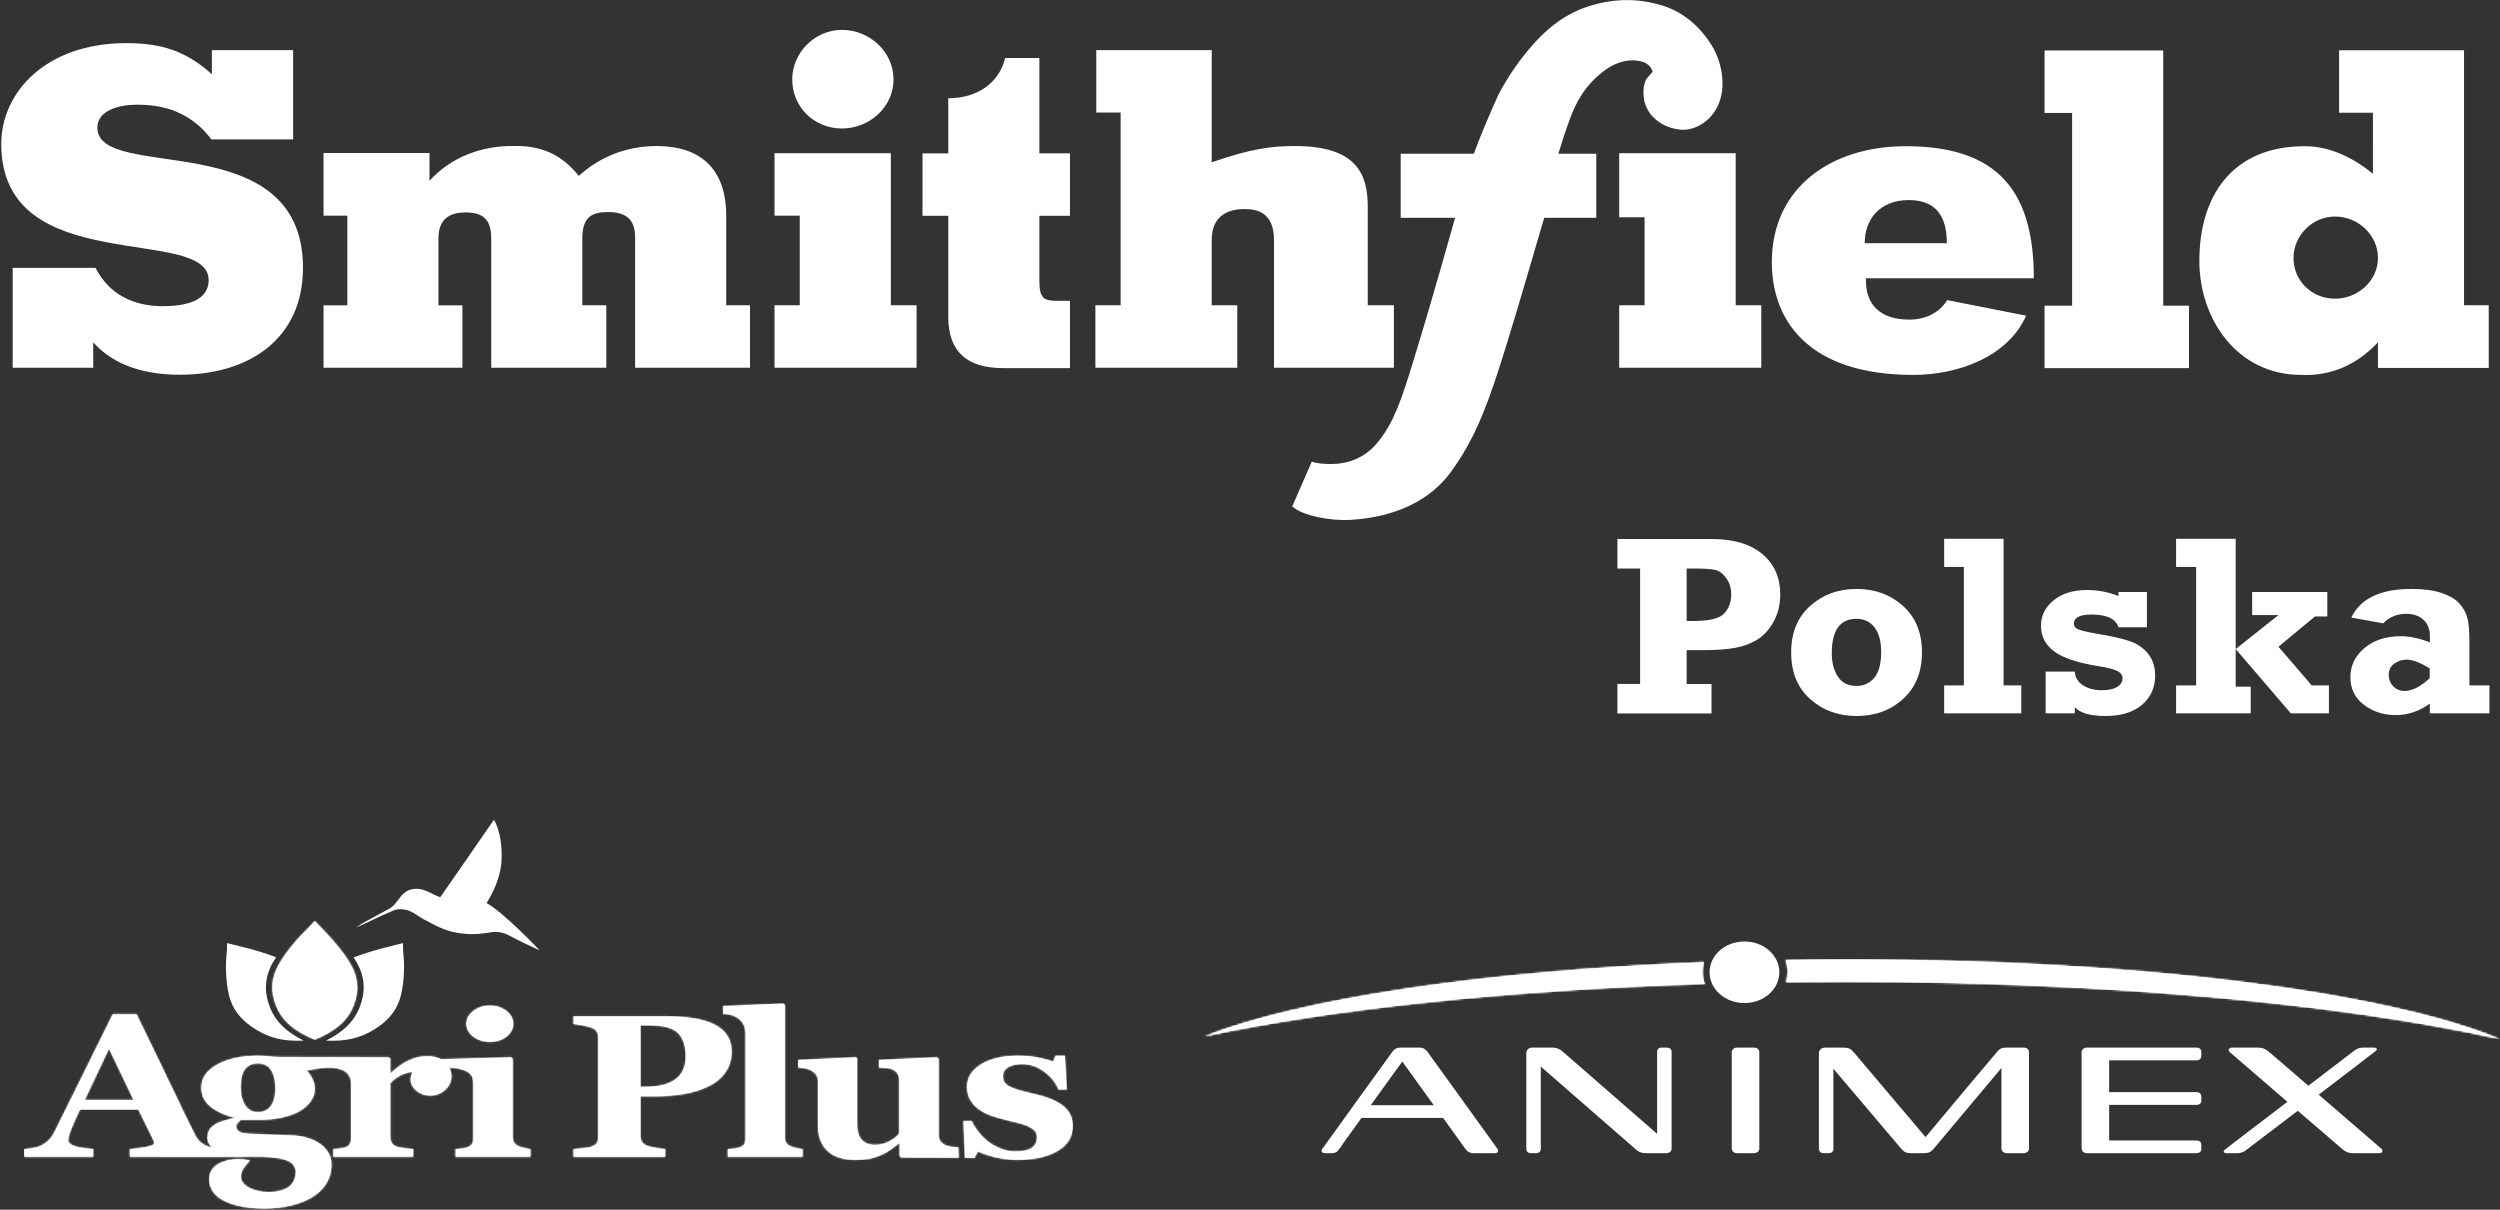 <?xml version="1.0" encoding="UTF-8"?>
<svg xmlns="http://www.w3.org/2000/svg" fill="none" viewBox="0 0 1397 676">
  <rect x="0" y="0" width="1397" height="676" fill="#333333" stroke="none"/>
  <g clip-path="url(#a)">
    <path fill="#fff" fill-rule="evenodd" d="M956.4 382.2v16.5h-52.6v-16.5h12.7v-64.5h-12.7v-16.5h52.6c12.267 0 21.733 2.8 28.4 8.4 6.667 5.6 10 13.133 10 22.6 0 5.467-1.167 10.4-3.5 14.8s-5.333 7.8-9 10.2c-3.667 2.333-7.867 3.933-12.6 4.8-4.667.867-10.567 1.3-17.7 1.3h-9.5v18.9h13.9ZM942.5 347h3.8c8.933 0 14.667-1.4 17.2-4.2 2.6-2.867 3.9-6.4 3.9-10.6 0-3.533-.9-6.533-2.7-9-1.733-2.533-3.767-4.1-6.1-4.7-2.267-.533-6.033-.8-11.3-.8h-4.8V347Zm94.9 53.1c-10.2 0-18.83-3.167-25.9-9.5-7.07-6.267-10.6-14.933-10.6-26 0-11 3.53-19.667 10.6-26 7.07-6.333 15.7-9.5 25.9-9.5 10.33 0 19 3.167 26 9.5 7.07 6.333 10.6 15 10.6 26 0 10.867-3.5 19.5-10.5 25.9-6.93 6.4-15.63 9.6-26.1 9.6Zm0-16.8c4.07 0 7.4-1.533 10-4.6 2.53-3.067 3.8-7.9 3.8-14.5 0-5.8-1.23-10.333-3.7-13.6-2.47-3.2-5.83-4.8-10.1-4.8-9.2 0-13.8 6.433-13.8 19.3 0 5.267 1.17 9.633 3.5 13.1 2.27 3.4 5.7 5.1 10.3 5.1Zm49 15.3V383h11v-66.2h-11v-15.7h33.2V383h9.9v15.6h-43.1Zm56.7 0v-23.3h16.3c.13 3.133 1.63 5.667 4.5 7.6 2.87 1.867 6.4 2.8 10.6 2.8 3.67 0 6.5-.6 8.5-1.8 2.07-1.267 3.1-2.867 3.1-4.8 0-1.733-.93-3.1-2.8-4.1-1.87-1-5.53-1.933-11-2.8-11.27-1.8-19.37-4.5-24.3-8.1-5-3.667-7.5-8.467-7.5-14.4 0-5.6 2.33-10.333 7-14.2 4.73-3.867 10.97-5.8 18.7-5.8 6.27 0 12.13 1.133 17.6 3.4v-2.3h15.9v19.7h-15.9c-1.47-4.733-6.53-7.1-15.2-7.1-6.47 0-9.7 1.733-9.7 5.2 0 1.267.67 2.233 2 2.9 1.33.667 4.7 1.5 10.1 2.5 8.6 1.4 15 2.833 19.2 4.3 4.27 1.467 7.7 3.867 10.3 7.2 2.53 3.333 3.8 7.333 3.8 12 0 6.667-2.43 12.1-7.3 16.3-4.8 4.2-11.67 6.3-20.6 6.3-8.27 0-13.93-1.633-17-4.9v3.4h-16.3Zm72.9 0V383h11.2v-66.2H1216v-15.7h33.3v61.6l23.9-19h-14.7v-12.9h42v13.7h-6.9l-20.4 16.9 18.6 21.6h9.6v15.6h-21.3l-30.8-35.9v21h8.4v14.9H1216Zm175.1-15.6v15.6h-33.3v-5.4c-6 4.267-12.33 6.4-19 6.4-6.93 0-12.9-1.933-17.9-5.8-5-3.8-7.5-8.933-7.5-15.4 0-6.467 2.63-11.9 7.9-16.3 5.27-4.4 12.07-6.6 20.4-6.6 4.67 0 10.03 1.133 16.1 3.4v-4.1c-.07-3.467-1.27-6.3-3.6-8.5-2.4-2.2-5.63-3.3-9.7-3.3-4.93 0-9.2 1.767-12.8 5.3l-17.8-3.2c5.13-10.667 16.33-16 33.6-16 6.73 0 12.3.733 16.7 2.2 4.4 1.467 7.7 3.367 9.9 5.7 2.13 2.333 3.63 4.9 4.5 7.7.87 2.733 1.3 7.233 1.3 13.5V383h11.2Zm-33.4-9.5c-5.33-3.267-9.6-4.9-12.8-4.9-2.53 0-4.83.733-6.9 2.2-2.13 1.467-3.2 3.567-3.2 6.3 0 2.467.83 4.6 2.5 6.4 1.73 1.733 3.9 2.6 6.5 2.6 4.13 0 8.77-2.367 13.9-7.1v-5.5Zm-28.9-182.2c-11.6 12.3-25.7 18.9-42.9 18.2-35.8 0-56.9-31.2-56.9-63.7 0-36.6 18.6-64.1 58.9-64.1 14.1 0 27 6.4 38.1 15.4V63h-18.9V28.1h69.8v142.5h13.8v35h-61.9v-14.3Zm0-47.2c0-12.8-11.1-23.1-24-23.1-12.8 0-23.2 10.8-23.2 23.1 0 12.7 10.1 22.8 23.2 22.8 12.9 0 24-10.1 24-22.8ZM118.1 77.9c-4.5-6.1-10-10.8-16.8-14.2-6.8-3.5-14.9-5.2-24.7-5.2-10.1 0-22.2 3.2-22.2 12.8 0 15.5 28.7 15 57.5 20.6 28.7 5.7 57.4 17.5 57.4 57.8 0 39.3-29.7 59.7-68.8 59.7-17.4 0-36-4.1-48.4-18.1v14.2H7.1v-55.8H53.4c3.8 7.4 9.1 12.8 15.4 16.2 6.3 3.5 13.8 5.2 22.1 5.2 11.9 0 25.7-2.5 25.7-14.5 0-15.7-28.9-15.7-57.9-21.4C29.7 129.6.7 118.5.7 80.4.7 51.6 25.7 24.1 70.5 24.1c19.4 0 33.3 4.2 47.9 17.4V28h45.4v49.9h-45.7ZM240 101c11.8-13 29-19.6 46.6-19.4 15.9-.5 27.5 4.9 36.8 16.7 12.1-11 27.2-16.7 43.6-16.7 23.4 0 38.8 11.8 38.8 38.9v50.1h13.3v34.9h-64.2v-73c0-10.1-5.3-14-15.1-14-8.4 0-14.4 2.2-14.4 14.7v37.4h13.4v34.9h-64.3v-72.3c0-10.8-4.8-14.5-14.4-14.5-8 0-15.1 3-15.1 14.5v37.4h13.4v34.9h-77.6v-34.9h13.3v-50.1h-13.3v-35H240V101Zm272.2 104.5h-79.4v-34.9h14.1v-50.1h-14.1V85.6h65v85h14.4v34.9Zm472 0h-79.4v-34.9H919v-49.2h-14.2V85.6h65.1v85h14.3v34.9ZM612.6 28h64.5v62.7c22.1-7.7 33.6-9.1 46.6-9.1 34.8 0 40.6 16.2 40.6 33.9v55.1h14.6v34.9h-67V134c0-14.8-8.9-17.2-16.4-17.2-7.3 0-18.4 2.4-18.4 17.2v36.6h14.3v34.9h-79.3v-34.9h14.1V62.9h-13.6V28Z" clip-rule="evenodd"></path>
    <path fill="#fff" fill-rule="evenodd" d="M1088.1 167.7c-4.5 7.4-12.6 10.9-21.2 10.9-16.3 0-24.7-8.4-24.2-23.1h93.8c0-48.5-19.9-73.8-71.6-73.8-40.8 0-74.8 22.4-74.8 64.9 0 31.5 19.4 62.9 79.1 62.9 24.4 0 52.7-9.8 63-33.1l-44.1-8.7Zm-46.1-31.8c0-13 8.1-24.1 24.7-24.1 15.9 0 21.2 10.1 21.2 24.1H1042Zm100.5-72.8h15.4v107.7h-15.4v34.9h80.7v-34.9h-14.4V28.2h-66.3v34.9ZM499.3 44.4c0-15.4-13.3-27.7-28.8-27.7-15.4 0-27.8 12.9-27.8 27.7 0 15.3 12.1 27.4 27.8 27.4 15.5 0 28.8-12.1 28.8-27.4Zm62.4-12c-3.4 13.9-15.5 22.5-31.8 22.5v30.8h-14.4v34.9h14.4v56.6c0 19.4 10.6 28.5 30.7 28.5h37.3v-37.6h-7.3c-7.3 0-9.8-1.5-9.8-11.1v-36.4h17.1V85.7h-17.1V32.4h-19.1Zm334.9 7c11-8.1 20.2-5.5 22.5-4.4 3.9 1.9 4.4 5.2 4.4 5.2s-3 2.9-3.9 4.8c-1 1.9-2.5 9.1.7 15.5 3.1 6.3 10 11 18.3 11.9 8.3 1 18.1-4.7 22-14.9 4-10.2 1.3-23.4-4-32-5.4-8.8-14.5-18.4-27.7-22.4-10.7-3.3-22.2-4.4-36.2-1-17.7 4.3-29.2 14.3-39.5 26.8-9.9 12-15.9 24-15.9 24-5.3 11.8-10.6 24.2-13.7 33h-40.9v35.8h30.4S801 165.2 790.3 200c-7 23-11.2 35.6-19.9 46.5-7.6 9.8-17.7 12.8-26.7 12.8-3.8 0-7.6-.3-10.7-1.3l-10.9 25c5.5 5.1 21.3 8.2 32.4 7.5 18.2-1 41.7-6.9 56.2-26.7 9.5-13 16.3-26.5 23.8-48.4 7.9-23.2 16.7-53.8 28.4-93.7H892V85.9h-21.2c1.7-5.3 3.8-12.4 6.3-19 3.4-9.4 8.5-19.3 19.5-27.5Z" clip-rule="evenodd"></path>
    <path fill="#fff" d="M1033.1 536.1c-11.87 0-23.63.1-35.3.3.8 2.1 1.2 4.3 1.2 6.7 0 1.933-.3 3.833-.9 5.7 11.07-.133 22.2-.2 33.4-.2 146.1 0 277.1 12.4 365.3 32-63.3-26.3-202.3-44.5-363.7-44.5Zm-81 1.6c-123 4.8-225.4 20.4-278.9 41.4 71.4-15.2 169.1-25.9 279.4-29.3-.8-2.1-1.3-4.4-1.3-6.7 0-1.867.267-3.667.8-5.4Z"></path>
    <mask id="b" width="724" height="45" x="673" y="536" maskUnits="userSpaceOnUse" style="mask-type:luminance">
      <path fill="#fff" d="M1033.1 536.13c161.38 0 300.42 18.22 363.66 44.47-88.2-19.63-219.13-32.05-365.29-32.05-11.21 0-22.32.077-33.34.23.58-1.827.877-3.73.89-5.71 0-2.32-.43-4.56-1.22-6.64 11.64-.2 23.41-.3 35.3-.3Zm-81.01 1.57c-.52 1.713-.783 3.503-.79 5.37 0 2.35.45 4.6 1.25 6.71-110.28 3.47-207.9 14.09-279.32 29.28 53.5-20.95 155.88-36.54 278.86-41.36Z"></path>
    </mask>
    <g mask="url(#b)">
      <path fill="#fff" d="M1395.7 536.1h1.1v44.5h-1.1v-44.5Zm-722.5 0h282.2v44.5H673.2v-44.5Z"></path>
    </g>
    <mask id="c" width="280" height="43" x="673" y="537" maskUnits="userSpaceOnUse" style="mask-type:luminance">
      <path fill="#fff" d="M673.23 579.06c71.42-15.19 169.04-25.81 279.32-29.28-.8-2.11-1.25-4.36-1.25-6.71.007-1.867.27-3.657.79-5.37-122.98 4.82-225.36 20.41-278.86 41.36Z"></path>
    </mask>
    <g mask="url(#c)">
      <path fill="#fff" d="M673.2 536.1H692v44.5h-18.8v-44.5Zm18.8 0h18.9v44.5H692v-44.5Zm18.9 0h18.8v44.4h-18.8v-44.4Zm18.8 0h18.8v44.5h-18.8v-44.5Zm18.8 0h18.8v44.5h-18.8v-44.5Zm18.8 0h18.8v44.4h-18.8v-44.4Zm18.8 0h18.8v44.5h-18.8v-44.5Zm18.8 0h18.8v44.5h-18.8v-44.5Zm18.8 0h18.8v44.4h-18.8v-44.4Zm18.8 0h18.8v44.5h-18.8v-44.5Zm18.8 0h18.9v44.5h-18.9v-44.5Zm18.9 0H899v44.4h-18.8v-44.4Zm18.8 0h18.8v44.5H899v-44.5Zm18.8 0h18.8v44.5h-18.8v-44.5Zm18.8 0h18.8v44.5h-18.8v-44.5Z"></path>
    </g>
    <mask id="d" width="724" height="45" x="673" y="536" maskUnits="userSpaceOnUse" style="mask-type:luminance">
      <path fill="#fff" d="M1033.1 536.13c161.38 0 300.42 18.22 363.66 44.47-88.2-19.63-219.13-32.05-365.29-32.05-11.21 0-22.32.077-33.34.23.58-1.827.877-3.73.89-5.71 0-2.32-.43-4.56-1.22-6.64 11.64-.2 23.41-.3 35.3-.3Zm-81.01 1.57c-.52 1.713-.783 3.503-.79 5.37 0 2.35.45 4.6 1.25 6.71-110.28 3.47-207.9 14.09-279.32 29.28 53.5-20.95 155.88-36.54 278.86-41.36Z"></path>
    </mask>
    <g mask="url(#d)">
      <path fill="#fff" d="M955.4 536.1h441.4v44.5H955.4v-44.5Z"></path>
    </g>
    <mask id="e" width="400" height="45" x="997" y="536" maskUnits="userSpaceOnUse" style="mask-type:luminance">
      <path fill="#fff" d="M997.8 536.43c.79 2.08 1.22 4.32 1.22 6.64-.013 1.98-.31 3.883-.89 5.71 11.02-.153 22.13-.23 33.34-.23 146.16 0 277.09 12.42 365.29 32.05-63.24-26.25-202.28-44.47-363.66-44.47-11.89 0-23.66.1-35.3.3Z"></path>
    </mask>
    <g mask="url(#e)">
      <path fill="#fff" d="M984.8 536.1h29.5v44.5h-29.5v-44.5Zm29.5 0h29.4v44.5h-29.4v-44.5Zm29.4 0h29.4v44.4h-29.4v-44.4Zm29.4 0h29.4v44.5h-29.4v-44.5Zm29.4 0h29.4v44.5h-29.4v-44.5Zm29.4 0h29.5v44.4h-29.5v-44.4Zm29.5 0h29.4v44.5h-29.4v-44.5Zm29.4 0h29.4v44.5h-29.4v-44.5Zm29.4 0h29.4v44.4h-29.4v-44.4Zm29.4 0h29.5v44.5h-29.5v-44.5Zm29.5 0h29.4v44.5h-29.4v-44.5Zm29.4 0h29.4v44.4h-29.4v-44.4Zm29.4 0h29.4v44.5h-29.4v-44.5Zm29.4 0h29.5v44.5h-29.5v-44.5Z"></path>
    </g>
    <path fill="#fff" fill-rule="evenodd" d="M983.1 641.9c0 1.4-1.4 2.5-3 2.5h-9.5c-1.6 0-2.9-1.1-2.9-2.6V588c0-1.4 1.2-2.6 2.9-2.6h9.5c1.8 0 3 1.1 3 2.6v53.9Zm-49-54.3v54.2c0 1.7-1.5 2.6-2.9 2.6h-11.3c-2.9 0-4.3-.8-5.9-2.2L861 596v46c0 1.8-1.6 2.4-2.5 2.4h-3.1c-1.3 0-2.5-.8-2.5-2.4v-53.6c0-1.5 1.1-2.8 2.9-3h11.4c2.9 0 4.5.9 6 2.2l52.8 46v-46c0-1.2 1-2.2 2.5-2.2h3.2c1.1 0 2.4.8 2.4 2.2Zm244.5 4.9v17.8h48.8c2 0 2.7 1.4 2.7 2.2v2.7c0 1.1-.9 2.2-2.7 2.2h-48.8v19.9h48.8c2 0 2.7 1.3 2.7 2.2v2.7c0 1.1-.9 2.2-2.7 2.2h-61.2c-1.7 0-3-1.2-3-2.6V588c0-1.4 1.2-2.6 3-2.6h61.2c2 0 2.7 1.3 2.7 2.2v2.7c0 1.1-.9 2.2-2.7 2.2h-48.8Zm-343.2 51.9h-11.6c-2.6 0-4-1-5-2.5l-12.4-17.2h-45.6c-6.6 9.1-11.9 16.5-12.3 17.2-1.3 1.8-1.9 2.5-5.1 2.5h-2.8c-2.3 0-2.4-1.4-1.7-2.4.7-1.1 39.1-54.2 39.1-54.2 1.5-2 2.9-2.4 4.7-2.4h10.5c2.3 0 3.6 1.1 4.6 2.5 0 0 38 52.6 39 54.1.9 1.4.1 2.4-1.4 2.4Zm-34.2-26.8-17.6-24.4c-4.2 5.7-11 15.2-17.6 24.4h35.2Zm332.6-29.7v54c0 1.4-1.4 2.5-2.9 2.5h-9.5c-1.7 0-3-1.2-3-2.6v-45c-12 14.3-37.3 44.5-38.1 45.4-1.3 1.5-2.6 2.2-5.2 2.2h-7.1c-2.9 0-4.1-.7-5.6-2.5l-37.9-44.7V642c0 1.8-1.5 2.4-2.5 2.4h-3.1c-1.2 0-2.5-.8-2.5-2.4v-53.6c0-1.6 1.4-3 3.5-3h9.9c3.1 0 4.4.6 5.9 2.4l40.3 47.6c12.7-15.2 37.2-44.5 38.5-45.9 2.6-3.2 3.4-4.1 6.7-4.1h9.7c1.8 0 2.9 1.1 2.9 2.5Zm195.7 56.5h-14.7c-2.5 0-4.3-.9-5.7-2.1 0 0-11.8-10.1-25.1-21.6-15.3 11.6-28.8 21.9-28.8 21.9-1.3 1-2.8 1.8-5 1.8h-6c-1.6 0-2.2-1.1-.8-2.1.5-.5 17.5-13.4 34.8-26.6-15.7-13.5-31.5-27.2-32.1-27.7-1.4-1.2-.5-2.6 1.1-2.6h14.7c2.1 0 4.1.7 5.7 2.1 0 0 10.2 8.7 22.3 19.2 14.1-10.7 25.8-19.7 25.8-19.7 1.3-1 2.9-1.6 4.8-1.6h6.2c1.6 0 2 1.1.7 2-.4.3-15.4 11.9-31.7 24.3 16.1 13.9 33.5 28.9 35 30.2 1.2 1.1.6 2.5-1.2 2.5ZM994.3 543.3c0 9.5-8.7 17.2-19.5 17.2s-19.5-7.7-19.5-17.2 8.7-17.2 19.5-17.2 19.5 7.7 19.5 17.2ZM199.1 518.3c3.5-1.6 8.4-3.8 11.3-5.3 3.7-1.8 5.6-2.4 9.4-4.2 2.7-1.2 6.8-.8 9.4.4 2.7 1.2 4.8 3 7.4 4.4 8 4.3 13.5 7.4 23 8.2 5.1.5 9.5 0 14.5-.8 3.8-.7 7 0 10.3 1.7 5.6 3 11.4 5.7 17.2 8.4 0 0-19.4-20.6-29.7-26.5 3.6-5.7 8.2-14.9 8.4-24.9.4-14.8-4.3-21.6-4.3-21.6l-30 43.3-.1-.1c-5.5-1.8-9.8-6.2-16.8-4.1-4.3 1.3-6.2 5.6-8.9 8.5-1.1 1.2-2.5 2-3.3 2.4-1.7.9-12.7 6.9-13.8 7.5-1 .5-4 2.7-4 2.7Zm26.4 16c-.3-3-.3-4.3-.3-7.3-3.8 1-5 1.3-8.8 2.2-5.3 1.3-12.5 3.4-18.8 5.8 1.3 2 2.4 3.9 3.2 5.7 3.3 7.3 3.1 14.5.3 21.8-3.3 8.7-9.8 14.4-18.9 19 10.3.5 18.7-1.1 26.9-6.2 7.1-4.4 11.7-9.5 14.1-16.3 2.3-6.6 3.1-17.9 2.3-24.7Zm-74.8 28.2c-2.8-7.3-2.9-14.5.3-21.8.8-1.8 2-3.8 3.3-5.8-6.3-2.4-13.4-4.5-18.6-5.7-3.8-.9-5-1.2-8.8-2.2 0 3 0 4.3-.4 7.3-.7 6.8 0 18.1 2.3 24.7 2.4 6.8 7.1 11.9 14.2 16.3 8.1 5.1 16.5 6.7 26.7 6.2-9.2-4.6-15.7-10.3-19-19Zm25.2 18.5c11.2-4.8 18.3-10.2 21.8-19.4 2.5-6.8 2.7-13.1-.3-19.8-2.8-6.4-10.6-15.9-15.9-21.2-2.5-2.6-3.2-3.4-5.6-6-2.2 2.5-3.2 3.6-5.6 6-5.5 5.2-13.1 14.8-15.9 21.2-3 6.7-2.8 13-.3 19.8 3.6 9.2 10.6 14.6 21.8 19.4Z" clip-rule="evenodd"></path>
    <mask id="f" width="48" height="67" x="152" y="514" maskUnits="userSpaceOnUse" style="mask-type:luminance">
      <path fill="#fff" d="M170.26 520.59c-5.49 5.17-13.06 14.79-15.88 21.18-2.96 6.69-2.82 13-.23 19.84 3.51 9.16 10.52 14.59 21.76 19.37 11.22-4.78 18.25-10.21 21.76-19.37 2.58-6.84 2.73-13.15-.24-19.84-2.81-6.37-10.59-15.86-15.91-21.22-2.48-2.5-3.24-3.33-5.6-5.92-2.21 2.49-3.17 3.61-5.66 5.96Z"></path>
    </mask>
    <g mask="url(#f)">
      <path fill="#fff" d="M151.4 514.6h49V581h-49v-66.4Z"></path>
    </g>
    <path fill="#fff" fill-rule="evenodd" d="M531.4 640.8c1.333.133 2.667.233 4 .3l.3 5.8-32-.1-1-.8v-7.1h-.4c-1.467 1.133-2.933 2.233-4.4 3.3-1.4 1.133-3.1 2.133-5.1 3-2.267 1-4.4 1.733-6.4 2.2-2 .467-4.9.7-8.7.7-6.667 0-11.767-1.667-15.3-5-3.533-3.333-5.3-8.067-5.3-14.2v-24.8c0-1.467-.333-2.633-1-3.5-.667-.933-1.567-1.733-2.7-2.4-.867-.533-2.033-.933-3.5-1.2-1.4-.2-2.667-.367-3.8-.5v-4.2l32.2-1.5.7.8v37c0 3.8.867 6.6 2.6 8.4 1.733 1.8 4.1 2.7 7.1 2.7 3.133 0 5.933-.667 8.4-2 2.467-1.333 4.267-2.8 5.4-4.4v-29.7c0-1.267-.267-2.4-.8-3.4-.6-1-1.433-1.8-2.5-2.4-.8-.467-1.967-.767-3.5-.9-1.467-.133-2.967-.267-4.5-.4v-4.2l32.3-1.5 1 .8v42.7c0 1.267.3 2.367.9 3.3.6.867 1.5 1.6 2.7 2.2.867.467 1.967.8 3.3 1Zm-122.6-53.2c0 4.4-1.1 8.2-3.3 11.4-2.2 3.2-5.2 5.767-9 7.7-4 2.067-8.567 3.567-13.7 4.5-5.133.933-10.867 1.4-17.2 1.4h-7.7v22.1c0 1.333.3 2.467.9 3.4.6 1 1.733 1.8 3.4 2.4.933.267 2.4.567 4.4.9 2 .333 3.7.567 5.1.7v4.3h-51.2v-4.3c1.333-.133 3.033-.3 5.1-.5 2.133-.2 3.633-.433 4.5-.7 1.733-.6 2.867-1.333 3.4-2.2.533-.8.8-1.967.8-3.5v-55.4c0-1.267-.267-2.367-.8-3.3-.533-1-1.667-1.8-3.4-2.4-1.267-.467-2.933-.867-5-1.2-2-.333-3.533-.567-4.6-.7v-4.3h52c12.2 0 21.3 1.633 27.3 4.9 6 3.2 9 8.133 9 14.8Zm-25.6 2.7c0-5.867-1.467-10.233-4.4-13.1-2.867-2.8-8-4.2-15.4-4.2h-5.5v34.3h2.8c7.333 0 12.9-1.4 16.7-4.2 3.867-2.733 5.8-7 5.8-12.8Zm-90.1 51.2c1.067.267 2.167.467 3.3.6v4.3h-41.8v-4.3c1.133-.067 2.233-.167 3.3-.3 1.133-.067 2.067-.233 2.8-.5 1.4-.467 2.4-1.1 3-1.9.533-.8.8-1.9.8-3.3v-30.7c0-1.3-.3-3.5-1.1-4.5-.733-1-1.633-1.767-2.7-2.3-.8-.467-2.033-.9-3.7-1.3-1.6-.4-4.5-.6-5.9-.8l-.3-.2c.5.9.9 1.8 1.1 2.6 2.2 7.2-5.4 15.2-14.6 12.9-5.3-1.3-9-6-7.5-10.7.2-.733.4-1.433.6-2.1-2 .133-4.133.733-6.4 1.8-2.2 1.133-4.167 2.6-5.9 4.4v30.2c0 1.333.267 2.4.8 3.2.467.867 1.267 1.533 2.4 2 1 .4 2.6.733 4.8 1 2.2.267 3.8.433 4.8.5v4.3h-44.6v-4.3c1.067-.067 2.167-.167 3.3-.3 1.133-.133 2.1-.3 2.9-.5 1.4-.4 2.367-1.033 2.9-1.9.533-.8.8-1.9.8-3.3v-30.7c0-8-8.5-9.6-16.5-8.6-1.3.2-5.1.7-8.4 1.4 1.7 1.7 2.4 2.9 3.3 4.7.867 1.8 1.3 3.667 1.3 5.6 0 2.533-.833 4.933-2.5 7.2-1.667 2.2-3.8 4-6.4 5.4-2.733 1.467-5.933 2.6-9.6 3.4-3.6.8-7.533 1.2-11.8 1.2h-10.9c-.533.333-1.1.867-1.7 1.6-.667.733-1 1.4-1 2 0 1.6.767 2.733 2.3 3.4 1.533.6 4.367.933 8.5 1 4 .1 19.3.7 21.1.8 2.6.067 5.167.5 7.7 1.3 2.533.733 4.733 1.7 6.6 2.9 2 1.333 3.667 3 5 5 1.333 2 2 4.333 2 7 0 20.3-25.4 26.4-45.4 24.2-10.9-1.2-22.9-5.2-22.9-16.2 0-9.5 13.2-12.6 22.8-10.2 0 0-2.5 2.7-3.3 3.8-8.5 12.3 14.7 17.2 24.3 11.4 3-1.867 4.533-4.867 4.6-9 0-1.267-.433-2.5-1.3-3.7-2.3-3.3-9.2-4-13.2-4.4-5.6-.5-11.3-.2-16.9-.2H72.6v-4.3c2.4-.133 5.267-.5 8.6-1.1 3.267-.6 4.9-1.3 4.9-2.1 0-.333-.033-.667-.1-1-.067-.4-.267-.9-.6-1.5L77.3 620H44.7c-.733 1.533-1.567 3.3-2.5 5.3-.933 2.067-1.733 3.9-2.4 5.5-.8 2.067-1.267 3.567-1.4 4.5-.2.933-.3 1.567-.3 1.9 0 1.2 1.067 2.233 3.2 3.1 2.2.8 5.8 1.4 10.8 1.8v4.3H13.5v-4.3c1.467-.067 3.1-.267 4.9-.6 1.867-.333 3.333-.767 4.4-1.3 1.8-.867 3.333-1.967 4.6-3.3 1.267-1.267 2.3-2.767 3.1-4.5 5.133-10.4 10.3-20.8 15.5-31.2 5.133-10.4 10.8-21.867 17-34.4h13.3c8.667 17.733 15.467 31.767 20.4 42.1 4.867 10.333 9.033 18.9 12.5 25.7.6 1.133 1.333 2.133 2.2 3 .867.933 2.133 1.8 3.8 2.6.9.5 2 .8 3.2 1.1-1.6-1.7-2.5-3.6-2.5-5.7 0-1.5.6-3.8 1.5-4.9.933-1.067 2.1-2 3.5-2.8 1.267-.667 2.8-1.267 4.6-1.8 1.7-.5 4.7-1.2 5.9-1.5l-1.5-.3c-5.933-1.8-10.333-4.033-13.2-6.7-2.8-2.667-4.2-5.933-4.2-9.8 0-5.4 3-9.733 9-13 6-3.267 13.633-4.9 22.9-4.9 3 0 5.9.4 8.7.6 1.8.2 4.8.2 7.3.2 2.6 0 56.7.1 56.7.1l1 .8v8.1h.3c3.067-3 6.3-5.333 9.7-7 3.4-1.667 6.933-2.5 10.6-2.5 3 0 5.567.567 7.7 1.7l39.1-1.1 1 .8v43.8c0 1.267.3 2.367.9 3.3.667.867 1.6 1.533 2.8 2 .867.333 1.833.6 2.9.8ZM74.7 614.7l-13.8-28.8-13.6 28.8h27.4Zm79.2-6.5c0-4.333-.8-7.767-2.4-10.3-1.6-2.467-4.1-3.7-7.5-3.7-1.733 0-3.233.333-4.5 1s-2.3 1.667-3.1 3c-.733 1.2-1.233 2.667-1.5 4.4-.267 1.667-.4 3.367-.4 5.1 0 4 .833 7.3 2.5 9.9 1.667 2.6 4.033 3.9 7.1 3.9 3.2 0 5.633-1.167 7.3-3.5 1.667-2.333 2.5-5.6 2.5-9.8Zm445.6 20.9c0 6.067-2.867 10.767-8.6 14.1-5.667 3.267-13.1 4.9-22.3 4.9-4.267 0-8.467-.5-12.6-1.5-4.067-1-7.233-2.1-9.5-3.3l-2 3.8-5.3-.2-.8-20.4h4.6c.667 1.6 1.8 3.433 3.4 5.5 1.533 2.067 3.3 3.933 5.3 5.6 2.067 1.6 4.467 2.967 7.2 4.1 2.667 1.133 5.533 1.7 8.6 1.7 4.067 0 7.067-.633 9-1.9 2-1.333 3-3.333 3-6 0-1.467-.433-2.7-1.3-3.7-.933-.933-2.167-1.767-3.7-2.5-1.667-.733-3.533-1.333-5.6-1.8-2.067-.533-4.6-1.167-7.6-1.9-3-.733-5.567-1.5-7.7-2.3-2.133-.733-4.367-1.9-6.7-3.5-1.933-1.467-3.5-3.2-4.7-5.2-1.2-2.067-1.8-4.5-1.8-7.3 0-5.2 2.633-9.4 7.9-12.6 5.2-3.2 12.067-4.8 20.6-4.8 4 0 7.7.333 11.1 1 3.4.667 6.233 1.433 8.5 2.3l1.4-3.3h5.2l1 18.9h-4.6c-1.533-3.867-4.2-7.2-8-10-3.733-2.8-7.767-4.2-12.1-4.2-3.467 0-6.167.6-8.1 1.8-1.933 1.2-2.9 2.867-2.9 5 0 2.8 1.433 4.8 4.3 6 2.8 1.267 6.767 2.467 11.9 3.6 7.933 1.667 13.733 3.967 17.4 6.9 3.667 2.933 5.5 6.667 5.5 11.2Zm-335-49.8c-2.533-2-3.833-4.4-3.9-7.2.067-2.8 1.367-5.2 3.9-7.2 2.6-2 5.7-3 9.3-3 3.533 0 6.6 1 9.2 3 2.533 2 3.8 4.4 3.8 7.2s-1.267 5.2-3.8 7.2c-2.6 1.933-5.667 2.9-9.2 2.9-3.6 0-6.7-.967-9.3-2.9ZM445 641.5c1 .267 2.167.467 3.5.6v4.3h-41.8v-4.3c1.133-.067 2.267-.167 3.4-.3 1.067-.067 2.033-.233 2.9-.5 1.4-.467 2.367-1.1 2.9-1.9.467-.867.7-1.967.7-3.3v-58.6c0-6.6-4.5-10.6-12.5-11v-4.3l33.5-1.5 1 .9v73.8c0 1.333.267 2.433.8 3.3.6.8 1.533 1.467 2.8 2 .867.333 1.8.6 2.8.8Z" clip-rule="evenodd"></path>
    <mask id="g" width="587" height="116" x="13" y="560" maskUnits="userSpaceOnUse" style="mask-type:luminance">
      <path fill="#fff" d="m437.54 560.72 1 .88v73.77c0 1.36.287 2.463.86 3.31s1.507 1.507 2.8 1.98c.88.333 1.807.63 2.78.89.973.253 2.13.437 3.47.55v4.27h-41.76v-4.27c1.147-.073 2.263-.163 3.35-.27 1.093-.113 2.06-.3 2.9-.56 1.413-.433 2.377-1.067 2.89-1.9.507-.82.76-1.91.76-3.27v-58.57c0-6.66-4.54-10.63-12.56-11.07v-4.27l33.51-1.47Zm-163.78 1.17c3.573 0 6.643.997 9.21 2.99 2.567 2 3.847 4.4 3.84 7.2.007 2.813-1.283 5.21-3.87 7.19-2.587 1.973-5.647 2.96-9.18 2.96-3.58 0-6.663-.987-9.25-2.96-2.587-1.98-3.88-4.377-3.88-7.19 0-2.8 1.293-5.2 3.88-7.2 2.587-1.993 5.67-2.99 9.25-2.99Zm-197.45 4.87c8.66 17.793 15.443 31.853 20.35 42.18 4.907 10.34 9.087 18.903 12.54 25.69.567 1.107 1.293 2.113 2.18 3.02.88.9 2.143 1.757 3.79 2.57.94.46 2.05.79 3.24 1.08-1.62-1.68-2.51-3.59-2.51-5.68 0-1.54.61-3.8 1.52-4.87.92-1.067 2.09-2.003 3.51-2.81 1.247-.7 2.76-1.297 4.54-1.79 1.77-.5 4.76-1.21 5.96-1.5l-1.49-.3c-5.987-1.847-10.387-4.1-13.2-6.76-2.813-2.667-4.217-5.92-4.21-9.76-.007-5.433 2.993-9.777 9-13.03 6-3.253 13.61-4.88 22.83-4.88 3.02 0 5.89.4 8.74.63 1.77.14 4.79.14 7.36.14 2.55 0 56.68.11 56.68.11l1 .83v8.05h.27c3.033-2.953 6.25-5.273 9.65-6.96 3.407-1.673 6.957-2.51 10.65-2.51 2.993 0 5.557.573 7.69 1.72l39.06-1.13 1 .82v43.76c0 1.287.327 2.38.98 3.28.653.9 1.587 1.57 2.8 2.01.867.333 1.823.627 2.87.88 1.04.253 2.127.44 3.26.56v4.27h-41.76v-4.27c1.133-.08 2.243-.173 3.33-.28 1.087-.113 2.02-.297 2.8-.55 1.393-.433 2.37-1.06 2.93-1.88.567-.82.853-1.91.86-3.27v-30.69c0-1.29-.37-3.57-1.1-4.54-.72-.967-1.627-1.74-2.72-2.32-.813-.44-2.047-.86-3.7-1.26-1.66-.41-4.55-.66-5.91-.77l-.29-.23c.5.89.89 1.81 1.12 2.61 2.15 7.17-5.44 15.22-14.66 12.88-5.31-1.35-8.93-6.01-7.47-10.73.22-.72.42-1.397.6-2.03-2.02.08-4.143.673-6.37 1.78-2.227 1.107-4.19 2.583-5.89 4.43v30.19c0 1.287.247 2.35.74 3.19.487.847 1.31 1.507 2.47 1.98.973.407 2.563.747 4.77 1.02 2.2.273 3.787.43 4.76.47v4.27H186.3v-4.27c1.1-.073 2.21-.177 3.33-.31 1.12-.12 2.08-.293 2.88-.52 1.407-.4 2.377-1.017 2.91-1.85.52-.847.783-1.943.79-3.29v-30.7c0-8.04-8.53-9.61-16.51-8.59-1.26.16-5.11.68-8.43 1.41 1.73 1.62 2.44 2.8 3.29 4.61.867 1.8 1.3 3.673 1.3 5.62.007 2.56-.813 4.957-2.46 7.19-1.633 2.233-3.78 4.053-6.44 5.46-2.707 1.44-5.873 2.567-9.5 3.38-3.64.813-7.583 1.22-11.83 1.22h-10.9c-.54.327-1.13.847-1.77 1.56-.653.707-.977 1.383-.97 2.03-.007 1.607.77 2.72 2.33 3.34 1.553.62 4.373.963 8.46 1.03 4.05.08 19.35.74 21.14.78 2.567.113 5.12.55 7.66 1.31 2.533.753 4.73 1.743 6.59 2.97 2.047 1.293 3.737 2.947 5.07 4.96 1.333 2.013 2 4.337 2 6.97 0 20.3-25.43 26.45-45.4 24.22-10.96-1.22-22.99-5.18-22.96-16.16.04-9.59 13.25-12.6 22.79-10.28 0 0-2.44 2.69-3.25 3.89-8.48 12.29 14.73 17.17 24.3 11.3 3.02-1.853 4.53-4.83 4.53-8.93 0-1.253-.423-2.5-1.27-3.74-2.25-3.3-9.2-3.98-13.21-4.35-5.6-.53-11.25-.26-16.87-.26H72.6v-4.27c2.433-.153 5.29-.517 8.57-1.09 3.273-.573 4.91-1.29 4.91-2.15 0-.3-.03-.633-.09-1-.073-.373-.263-.873-.57-1.5l-8.08-16.38H44.7c-.76 1.527-1.59 3.307-2.49 5.34-.913 2.053-1.7 3.877-2.36 5.47-.84 2.08-1.34 3.583-1.5 4.51-.153.927-.23 1.577-.23 1.95 0 1.187 1.077 2.2 3.23 3.04 2.147.833 5.723 1.437 10.73 1.81v4.27H13.51v-4.27c1.46-.08 3.107-.277 4.94-.59 1.833-.313 3.28-.747 4.34-1.3 1.813-.887 3.35-1.977 4.61-3.27 1.26-1.287 2.31-2.817 3.15-4.59 5.127-10.367 10.263-20.757 15.41-31.17 5.153-10.407 10.847-21.883 17.08-34.43h13.27Zm-28.98 47.93H74.7l-13.79-28.75-13.58 28.75Zm96.78 6.78c3.16 0 5.59-1.163 7.29-3.49 1.693-2.313 2.54-5.587 2.54-9.82 0-4.307-.813-7.713-2.44-10.22-1.633-2.5-4.143-3.75-7.53-3.75-1.707 0-3.2.343-4.48 1.03-1.273.68-2.307 1.663-3.1 2.95-.753 1.247-1.26 2.71-1.52 4.39-.267 1.673-.4 3.393-.4 5.16.007 4.013.84 7.307 2.5 9.88 1.68 2.58 4.06 3.87 7.14 3.87Zm228.41-53.52c12.173 0 21.267 1.613 27.28 4.84 6.027 3.22 9.037 8.15 9.03 14.79.007 4.42-1.087 8.223-3.28 11.41-2.193 3.193-5.217 5.783-9.07 7.77-3.993 2.06-8.543 3.55-13.65 4.47-5.113.927-10.863 1.39-17.25 1.39h-7.7v22.07c0 1.333.3 2.487.9 3.46.607.973 1.757 1.757 3.45 2.35.9.293 2.35.607 4.35.94 2.02.327 3.72.55 5.1.67v4.27h-51.13v-4.27c1.28-.12 2.98-.28 5.1-.48 2.127-.2 3.61-.447 4.45-.74 1.727-.593 2.867-1.313 3.42-2.16.553-.847.83-2.027.83-3.54V579.8c0-1.287-.267-2.4-.8-3.34-.527-.947-1.677-1.73-3.45-2.35-1.233-.447-2.883-.847-4.95-1.2-2.047-.347-3.58-.577-4.6-.69v-4.27h51.97Zm-14.64 39.36h2.82c7.333 0 12.913-1.387 16.74-4.16 3.82-2.773 5.73-7.047 5.73-12.82.007-5.88-1.437-10.247-4.33-13.1-2.88-2.847-8.01-4.27-15.39-4.27h-5.57v34.35Zm237.17-17.4 1.06 18.88h-4.6c-1.56-3.853-4.223-7.177-7.99-9.97-3.767-2.793-7.827-4.19-12.18-4.19-3.413 0-6.093.593-8.04 1.78-1.953 1.193-2.93 2.843-2.93 4.95 0 2.8 1.423 4.83 4.27 6.09 2.853 1.253 6.84 2.43 11.96 3.53 7.913 1.7 13.703 4.017 17.37 6.95 3.667 2.927 5.5 6.657 5.5 11.19 0 6.047-2.853 10.73-8.56 14.05-5.693 3.32-13.13 4.98-22.31 4.98-4.307 0-8.513-.503-12.62-1.51-4.093-1.007-7.273-2.1-9.54-3.28l-1.99 3.76-5.29-.2-.73-20.45h4.6c.667 1.647 1.777 3.5 3.33 5.56 1.56 2.053 3.337 3.903 5.33 5.55 2.087 1.64 4.473 3.023 7.16 4.15 2.693 1.133 5.57 1.7 8.63 1.7 4.04 0 7.05-.65 9.03-1.95 1.973-1.293 2.963-3.293 2.97-6-.007-1.473-.447-2.69-1.32-3.65-.887-.953-2.1-1.783-3.64-2.49-1.72-.733-3.607-1.357-5.66-1.87-2.053-.513-4.58-1.143-7.58-1.89-3-.733-5.57-1.48-7.71-2.24-2.14-.753-4.357-1.94-6.65-3.56-1.98-1.44-3.567-3.173-4.76-5.2-1.187-2.027-1.78-4.443-1.78-7.25-.007-5.193 2.613-9.397 7.86-12.61 5.247-3.2 12.12-4.803 20.62-4.81 4.027 0 7.733.343 11.12 1.03 3.387.68 6.233 1.427 8.54 2.24l1.39-3.27h5.14Zm-71.57.89 1.01.83v42.65c0 1.287.307 2.38.92 3.28.627.907 1.537 1.673 2.73 2.3.84.44 1.94.74 3.3.9 1.347.173 2.683.277 4.01.31l.24 5.85-31.97-.09-1-.78v-7.16h-.39c-1.493 1.147-2.96 2.263-4.4 3.35-1.433 1.093-3.137 2.083-5.11 2.97-2.247 1-4.373 1.74-6.38 2.22-2.007.473-4.927.713-8.76.72-6.647 0-11.743-1.677-15.29-5.03-3.547-3.34-5.317-8.067-5.31-14.18v-24.83c-.007-1.433-.34-2.603-1-3.51-.667-.9-1.553-1.697-2.66-2.39-.887-.553-2.04-.953-3.46-1.2-1.42-.233-2.703-.387-3.85-.46v-4.28l32.18-1.47.72.84v36.94c.007 3.813.873 6.627 2.6 8.44 1.733 1.813 4.11 2.72 7.13 2.72 3.113.007 5.907-.673 8.38-2.04 2.48-1.36 4.29-2.817 5.43-4.37v-29.76c-.007-1.253-.293-2.38-.86-3.38-.58-.993-1.423-1.803-2.53-2.43-.787-.44-1.92-.733-3.4-.88-1.48-.147-2.993-.257-4.54-.33v-4.28l32.26-1.47Z"></path>
    </mask>
    <g mask="url(#g)">
      <path fill="#fff" d="M13.5 560.7h586v116.4h-586V560.7Z"></path>
    </g>
  </g>
  <defs>
    <clipPath id="a">
      <path fill="#fff" d="M0 0h1397v676H0z"></path>
    </clipPath>
  </defs>
</svg>
